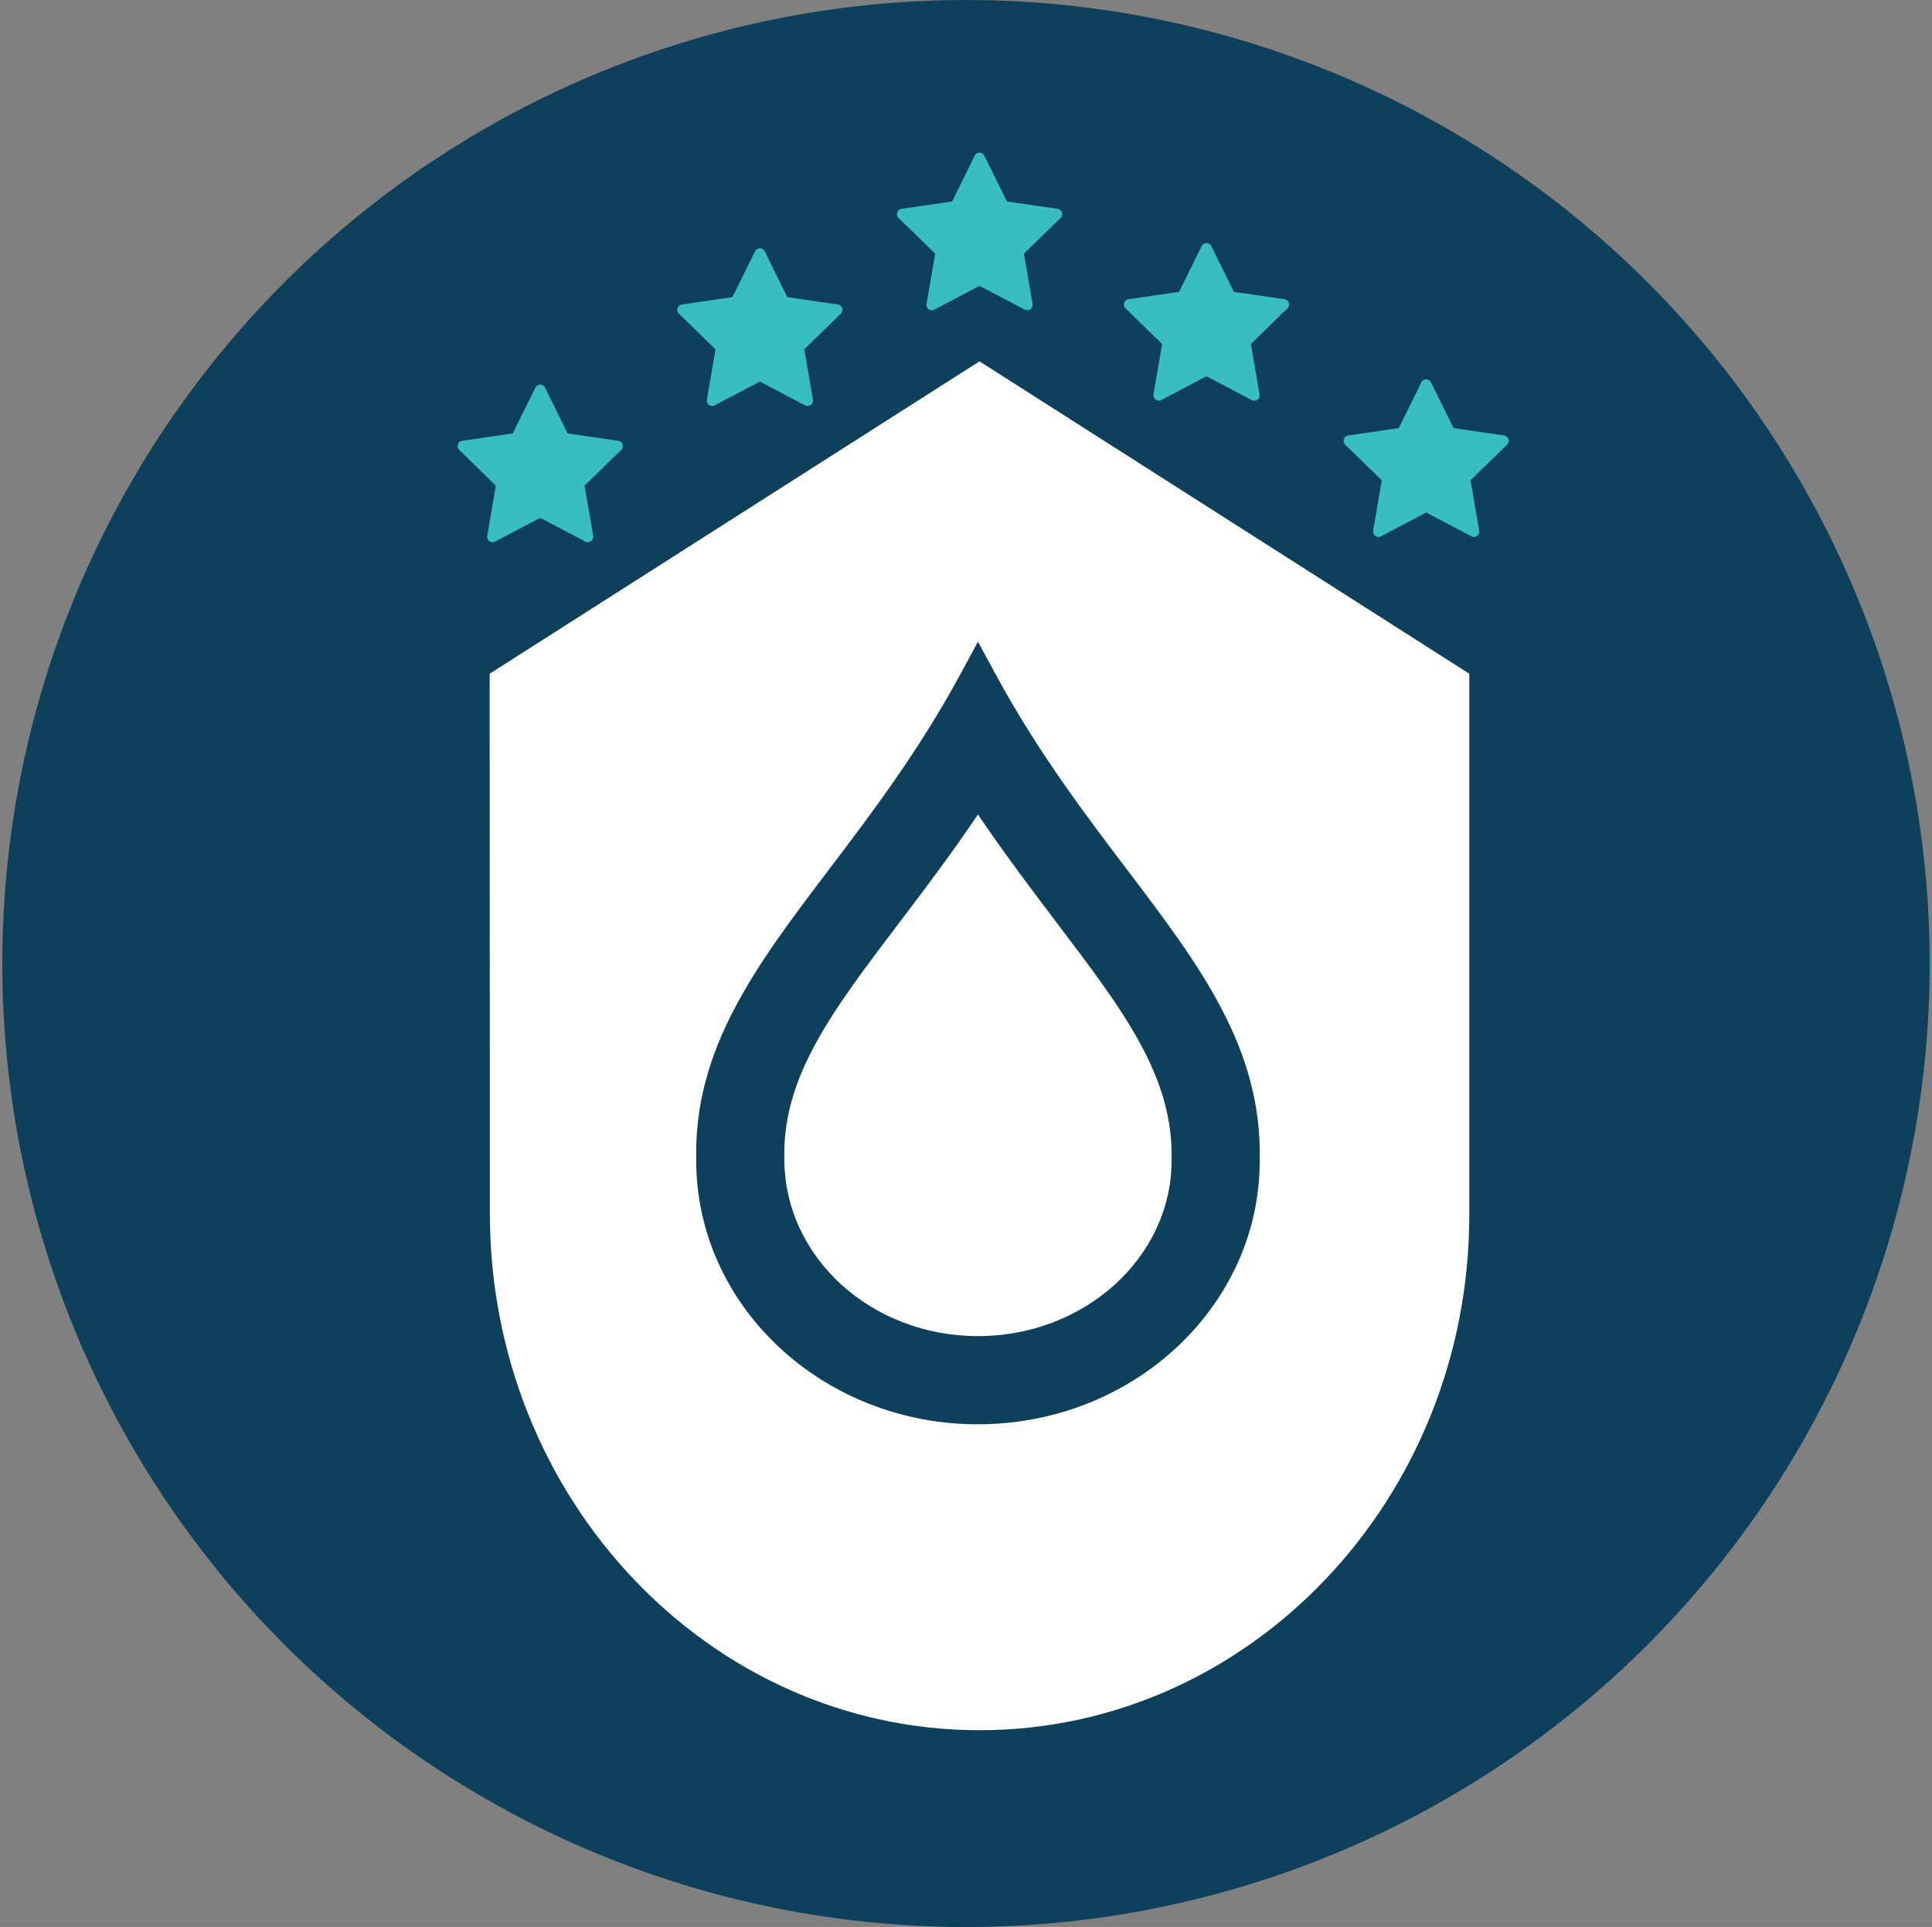 <svg xmlns="http://www.w3.org/2000/svg" viewBox="0 0 360 359.13"><rect x="0" y="0" width="360" height="359.13" fill="#808080" stroke="none"/><defs><style>.cls-1{fill:#fff;}.cls-2{fill:#0e405c;}.cls-3{fill:#37bebd;stroke:#37bebd;stroke-linecap:round;stroke-linejoin:round;stroke-width:2px;}</style></defs><g id="Layer_4"><circle class="cls-2" cx="180" cy="179.57" r="179.57"></circle></g><g id="Layer_1"><path class="cls-1" d="M182.52,67.34l-91.28,58.22.04,100.58c0,53.24,40.94,96.32,91.25,96.32s91.25-43.08,91.25-96.03v-2.74s0-98.13,0-98.13l-91.27-58.22ZM182.23,265.45c-28.95,0-52.5-22.06-52.5-49.17-.51-20.92,11.21-36.39,24.79-54.3,7.77-10.25,16.58-21.86,24.31-36.1l3.4-6.28,3.41,6.28c7.72,14.24,16.53,25.85,24.3,36.1,13.58,17.91,25.31,33.37,24.79,54.39,0,27.01-23.55,49.07-52.5,49.07Z"></path><path class="cls-1" d="M182.23,151.8c-5.01,7.41-10.04,14.07-14.59,20.06-12.71,16.76-21.86,28.83-21.49,44.1,0,18.37,16.19,33.05,36.08,33.05s36.08-14.69,36.08-32.74c.38-15.58-8.78-27.66-21.46-44.37-4.55-6.01-9.6-12.68-14.62-20.1Z"></path><polygon class="cls-3" points="100.66 72.68 105.11 81.69 115.05 83.14 107.85 90.15 109.55 100.05 100.66 95.38 91.77 100.05 93.46 90.15 86.27 83.14 96.21 81.69 100.66 72.68"></polygon><polygon class="cls-3" points="141.59 47.28 146.04 56.29 155.98 57.74 148.79 64.75 150.49 74.66 141.59 69.98 132.7 74.66 134.4 64.75 127.2 57.74 137.14 56.29 141.59 47.28"></polygon><polygon class="cls-3" points="182.52 29.45 186.97 38.46 196.91 39.91 189.72 46.92 191.42 56.82 182.52 52.15 173.63 56.82 175.33 46.92 168.13 39.91 178.08 38.46 182.52 29.45"></polygon><polygon class="cls-3" points="265.74 71.69 261.3 80.7 251.35 82.15 258.55 89.16 256.85 99.07 265.74 94.39 274.64 99.07 272.94 89.16 280.13 82.15 270.19 80.7 265.74 71.69"></polygon><polygon class="cls-3" points="224.81 46.3 220.37 55.31 210.42 56.75 217.62 63.77 215.92 73.67 224.81 68.99 233.71 73.67 232.01 63.77 239.2 56.75 229.26 55.31 224.81 46.3"></polygon></g></svg>